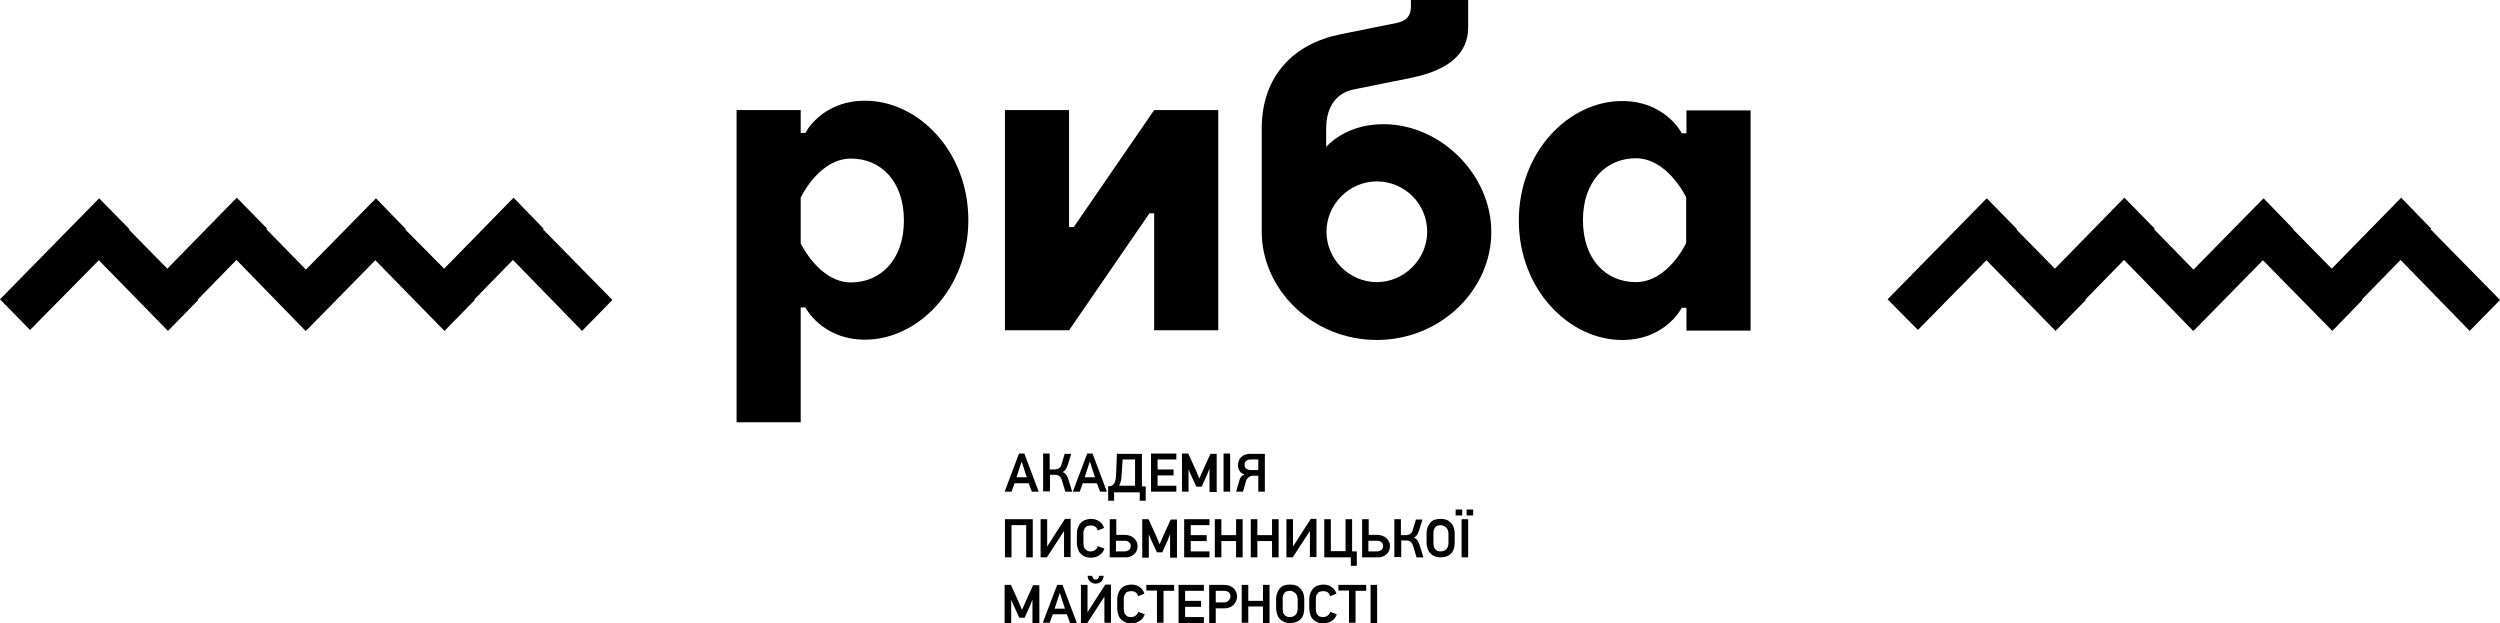 <?xml version="1.0" encoding="UTF-8"?> <!-- Generator: Adobe Illustrator 23.0.5, SVG Export Plug-In . SVG Version: 6.00 Build 0) --> <svg xmlns="http://www.w3.org/2000/svg" xmlns:xlink="http://www.w3.org/1999/xlink" id="Слой_1" x="0px" y="0px" viewBox="0 0 799.3 199.2" style="enable-background:new 0 0 799.3 199.2;" xml:space="preserve"> <g> <g> <g> <path d="M276.6,108.6c-13.9,0-19.1-10.3-19.1-10.3H256V135h-20.5V35.2H256v7.3h1.5c0,0,5.1-10.3,19.1-10.3 c16.9,0,33,16.1,33,38.2C309.6,92.4,293.4,108.6,276.6,108.6z M256,77.8c0,0,5.9,12.5,16.1,12.5c9.5,0,16.9-7.3,16.9-19.8 s-7.3-19.8-16.9-19.8c-10.3,0-16.1,12.5-16.1,12.5V77.8z"></path> <path d="M321.3,35.2h20.5v37.4h1.5L369,35.2h20.5v70.4H369V68.2h-1.5l-25.7,37.4h-20.5V35.2z"></path> <path d="M403.4,74.1v-33c0-16.9,10.3-27.1,25-30.1l18.3-3.7c2.9-0.6,4.4-2.2,4.4-5.1V0h18.3v8.8c0,8.1-5.9,13.6-18.3,16.1 l-18.3,3.7c-5.1,1-8.8,5.1-8.8,12.5V47c0,0,5.9-7.3,18.3-7.3c18.3,0,34.5,16.1,34.5,34.5s-16.1,34.5-36.7,34.5 C419.4,108.6,403.4,92.4,403.4,74.1z M456.3,74.1c0-9-7.3-16.1-16.1-16.1c-8.8,0-16.1,7.3-16.1,16.1s7.3,16.1,16.1,16.1 C448.9,90.2,456.3,82.9,456.3,74.1z"></path> <path d="M518.6,32.3c13.9,0,19.1,10.3,19.1,10.3h1.5v-7.3h20.5v70.4h-20.5v-7.3h-1.5c0,0-5.1,10.3-19.1,10.3 c-16.9,0-33-16.1-33-38.2C485.6,48.4,501.7,32.3,518.6,32.3z M539.1,63.1c0,0-5.9-12.5-16.1-12.5c-9.5,0-16.9,7.3-16.9,19.8 s7.3,19.8,16.9,19.8c10.3,0,16.1-12.5,16.1-12.5V63.1z"></path> </g> <g id="Прямоугольник_1_11_"> <g> <polygon points="186.1,105.8 195.8,95.9 173.6,73.3 173.8,73.1 164.2,63.2 142,85.9 129.6,73.4 129.8,73.3 120.2,63.4 97.8,86.2 85.2,73.3 85.4,73.1 75.7,63.2 53.5,85.9 41.2,73.4 41.4,73.3 31.7,63.4 0,95.7 9.6,105.5 31.6,83.2 53.7,105.8 63.4,95.9 63.2,95.8 75.6,83.1 97.7,105.8 98,105.5 98.1,105.5 120,83.2 142.1,105.8 151.8,95.9 151.6,95.8 164,83.1 "></polygon> </g> </g> <g id="Прямоугольник_1_копия_11_"> <g> <polygon points="789.6,105.8 799.3,95.9 777.1,73.3 777.3,73.1 767.7,63.2 745.5,85.9 733.2,73.4 733.3,73.3 723.7,63.4 701.3,86.2 688.7,73.3 688.9,73.1 679.2,63.2 657,85.9 644.7,73.4 644.9,73.3 635.2,63.4 603.5,95.7 613.2,105.5 635.1,83.2 657.2,105.8 666.9,95.9 666.7,95.8 679.1,83.1 701.2,105.8 701.5,105.5 701.6,105.5 723.5,83.2 745.7,105.8 755.3,95.9 755.1,95.8 767.5,83.1 "></polygon> </g> </g> </g> <g> <path d="M329.9,157.2l-1-2.7h-4.5l-1,2.7h-2.2l4.6-12.2h1.7l4.6,12.2H329.9z M327.5,150.2l-0.8-2.5h-0.1l-0.8,2.4l-0.8,2.5h3.3 L327.5,150.2z"></path> <path d="M333.5,157.2V145h2.1v5.1h1.6c0.2,0,0.4,0,0.6-0.1c0.2,0,0.4-0.1,0.6-0.2c0.2-0.1,0.4-0.3,0.6-0.5 c0.2-0.2,0.3-0.6,0.4-0.9l1-3.3h2.1l-1.1,3.5c-0.2,0.6-0.4,1.1-0.7,1.5c-0.3,0.4-0.6,0.7-1,0.8c0.5,0.2,0.9,0.5,1.2,0.9 c0.3,0.4,0.5,0.9,0.7,1.5l1.2,3.9h-2.2l-1-3.4c-0.1-0.4-0.3-0.7-0.4-1c-0.2-0.2-0.3-0.4-0.5-0.6c-0.2-0.1-0.4-0.2-0.6-0.3 c-0.2-0.1-0.4-0.1-0.7-0.1h-1.7v5.3H333.5z"></path> <path d="M351.7,157.2l-1-2.7h-4.5l-1,2.7H343l4.6-12.2h1.7l4.6,12.2H351.7z M349.3,150.2l-0.8-2.5h-0.1l-0.8,2.4l-0.8,2.5h3.3 L349.3,150.2z"></path> <path d="M354.3,155.5c0.2,0,0.4-0.1,0.6-0.1s0.4-0.1,0.6-0.1c0.3-0.2,0.5-0.4,0.7-0.7c0.2-0.3,0.3-0.6,0.4-1 c0.1-0.4,0.2-0.9,0.2-1.4c0-0.6,0.1-1.2,0.1-2l0.2-5.1h8c0,1.7,0,3.4,0,5.2c0,1.7,0,3.4,0,5.2h1.2v4.6h-1.9v-2.7h-8.2v2.7h-1.9 V155.5z M358.9,146.9c0,0.6,0,1.1-0.1,1.6c0,0.5,0,1.1-0.1,1.6c0,0.5,0,1-0.1,1.6c0,0.5-0.1,1-0.1,1.4c-0.1,0.4-0.1,0.8-0.3,1.2 c-0.1,0.4-0.3,0.7-0.4,1h5.1v-8.4H358.9z"></path> <path d="M368,157.2V145h8.1v1.9h-6v3.2h5.1v1.9h-5.1v3.3h6v1.9H368z"></path> <path d="M386.7,157.2V150h-0.1l-0.6,1.6l-0.9,2l-0.9,2h-1.7l-0.7-1.5l-1.2-2.6L380,150L380,150v7.2h-2.1V145h2l1.6,3.5 c0.3,0.7,0.7,1.5,1,2.2c0.3,0.7,0.6,1.5,0.9,2.2h0.1l1-2.3l0.9-2l1.6-3.5h2v12.2H386.7z"></path> <path d="M391.2,157.2V145h2.1v12.2H391.2z"></path> <path d="M404.4,145v12.2h-2.1v-5.1h-1.7c-0.2,0-0.5,0-0.7,0.1c-0.2,0.1-0.4,0.2-0.6,0.3c-0.2,0.2-0.4,0.4-0.6,0.6 c-0.2,0.3-0.3,0.6-0.4,1l-0.9,3.1h-2.2l1-3.4c0.1-0.5,0.3-1,0.6-1.3c0.2-0.4,0.6-0.6,1.1-0.8c-0.4-0.1-0.7-0.3-1-0.5 c-0.3-0.2-0.5-0.4-0.6-0.7c-0.2-0.3-0.3-0.6-0.4-0.9c-0.1-0.3-0.1-0.6-0.1-0.9c0-0.5,0.1-1,0.3-1.5c0.2-0.4,0.4-0.8,0.8-1.1 c0.3-0.3,0.7-0.6,1.2-0.7c0.5-0.2,1-0.3,1.5-0.3H404.4z M397.9,148.7c0,0.3,0.1,0.5,0.2,0.7c0.1,0.2,0.2,0.4,0.4,0.5 c0.2,0.1,0.4,0.2,0.7,0.3c0.3,0.1,0.5,0.1,0.8,0.1h2.3v-3.4h-2.5c-0.6,0-1.1,0.2-1.4,0.5C398,147.7,397.9,148.1,397.9,148.7z"></path> <path d="M328.1,178.2v-10.3h-4.7v10.3h-2.1V166h8.9v12.2H328.1z"></path> <path d="M332.7,178.2V166h2.1v8.6c0,0,0,0,0.1,0l2.8-4.4l2.8-4.3h1.8v12.2h-2.1v-8.2h-0.1l-2.4,3.7c-0.5,0.8-1,1.5-1.5,2.3 c-0.5,0.8-1,1.5-1.5,2.3H332.7z"></path> <path d="M353.1,175.4c-0.3,0.9-0.8,1.6-1.6,2.1c-0.7,0.5-1.6,0.8-2.7,0.8c-0.8,0-1.4-0.1-2-0.4c-0.6-0.2-1-0.6-1.4-1 c-0.4-0.4-0.6-0.9-0.8-1.5c-0.2-0.6-0.3-1.2-0.3-1.8v-3.1c0-0.6,0.1-1.2,0.3-1.7c0.2-0.6,0.5-1,0.8-1.5c0.4-0.4,0.8-0.8,1.4-1 c0.6-0.2,1.2-0.4,2-0.4c1.1,0,2,0.3,2.7,0.8c0.7,0.5,1.2,1.2,1.5,2.1l-2,0.8c-0.2-0.5-0.4-0.9-0.8-1.2c-0.4-0.3-0.9-0.4-1.5-0.4 c-0.4,0-0.8,0.1-1.1,0.2c-0.3,0.1-0.5,0.3-0.7,0.6c-0.2,0.2-0.3,0.5-0.4,0.8c-0.1,0.3-0.1,0.6-0.1,0.9v3.2c0,0.3,0.1,0.7,0.1,1 c0.1,0.3,0.2,0.6,0.4,0.8c0.2,0.2,0.4,0.4,0.7,0.6c0.3,0.1,0.6,0.2,1.1,0.2c0.6,0,1.1-0.2,1.5-0.5c0.4-0.3,0.7-0.7,0.8-1.2 L353.1,175.4z"></path> <path d="M363.7,174.5c0,0.6-0.1,1.2-0.3,1.6c-0.2,0.5-0.5,0.8-0.9,1.2c-0.4,0.3-0.8,0.5-1.3,0.7c-0.5,0.2-1,0.2-1.6,0.2h-4.8V166 h2.1v5h2.7c0.6,0,1.2,0.1,1.7,0.3c0.5,0.2,0.9,0.4,1.3,0.8c0.3,0.3,0.6,0.7,0.8,1.1C363.6,173.5,363.7,174,363.7,174.5z M361.5,174.5c0-0.2,0-0.4-0.1-0.6c-0.1-0.2-0.2-0.4-0.4-0.5c-0.2-0.2-0.4-0.3-0.6-0.4s-0.5-0.1-0.9-0.1h-2.7v3.4h2.7 c0.6,0,1.1-0.2,1.5-0.5C361.4,175.5,361.5,175.1,361.5,174.5z"></path> <path d="M374.1,178.2v-7.2H374l-0.6,1.6l-0.9,2l-0.9,2h-1.7l-0.7-1.5l-1.2-2.6l-0.6-1.5l-0.1,0.1v7.2h-2.1V166h2l1.6,3.5 c0.3,0.7,0.7,1.5,1,2.2c0.3,0.7,0.6,1.5,0.9,2.2h0.1l1-2.3l0.9-2l1.6-3.5h2v12.2H374.1z"></path> <path d="M378.6,178.2V166h8.1v1.9h-6v3.2h5.1v1.9h-5.1v3.3h6v1.9H378.6z"></path> <path d="M395.2,178.2v-5.2h-4.7v5.2h-2.1V166h2.1v5.1h4.7V166h2.1v12.2H395.2z"></path> <path d="M406.7,178.2v-5.2H402v5.2h-2.1V166h2.1v5.1h4.7V166h2.1v12.2H406.7z"></path> <path d="M411.3,178.2V166h2.1v8.6c0,0,0,0,0.1,0l2.8-4.4l2.8-4.3h1.8v12.2h-2.1v-8.2h-0.1l-2.4,3.7c-0.5,0.8-1,1.5-1.5,2.3 c-0.5,0.8-1,1.5-1.5,2.3H411.3z"></path> <path d="M431.9,178.2h-8.5V166h2.1v10.2h4.7V166h2.1v10.3h1.5v4.6h-1.9V178.2z"></path> <path d="M444.4,174.5c0,0.6-0.1,1.2-0.3,1.6c-0.2,0.5-0.5,0.8-0.9,1.2c-0.4,0.3-0.8,0.5-1.3,0.7c-0.5,0.2-1,0.2-1.6,0.2h-4.8V166 h2.1v5h2.7c0.6,0,1.2,0.1,1.7,0.3c0.5,0.2,0.9,0.4,1.3,0.8s0.6,0.7,0.8,1.1C444.3,173.5,444.4,174,444.4,174.5z M442.2,174.5 c0-0.2,0-0.4-0.1-0.6c-0.1-0.2-0.2-0.4-0.4-0.5c-0.2-0.2-0.4-0.3-0.6-0.4s-0.5-0.1-0.9-0.1h-2.7v3.4h2.7c0.6,0,1.1-0.2,1.5-0.5 C442,175.5,442.2,175.1,442.2,174.5z"></path> <path d="M445.8,178.2V166h2.1v5.1h1.6c0.2,0,0.4,0,0.6-0.1c0.2,0,0.4-0.1,0.6-0.2c0.2-0.1,0.4-0.3,0.6-0.5 c0.2-0.2,0.3-0.6,0.4-0.9l1-3.3h2.1l-1.1,3.5c-0.2,0.6-0.4,1.1-0.7,1.5c-0.3,0.4-0.6,0.7-1,0.8c0.5,0.2,0.9,0.5,1.2,0.9 c0.3,0.4,0.5,0.9,0.7,1.5l1.2,3.9h-2.2l-1-3.4c-0.1-0.4-0.3-0.7-0.4-1c-0.2-0.2-0.3-0.4-0.5-0.6c-0.2-0.1-0.4-0.2-0.6-0.3 c-0.2-0.1-0.4-0.1-0.7-0.1h-1.7v5.3H445.8z"></path> <path d="M460.6,165.9c0.7,0,1.3,0.1,1.9,0.3c0.6,0.2,1,0.6,1.4,1c0.4,0.4,0.7,0.9,0.9,1.5c0.2,0.6,0.3,1.2,0.3,1.8v3.1 c0,0.7-0.1,1.3-0.3,1.9c-0.2,0.6-0.5,1.1-0.9,1.5c-0.4,0.4-0.9,0.7-1.4,0.9c-0.6,0.2-1.2,0.3-1.9,0.3c-0.8,0-1.4-0.1-2-0.4 c-0.6-0.2-1-0.6-1.4-1c-0.4-0.4-0.6-0.9-0.8-1.5c-0.2-0.6-0.3-1.1-0.3-1.8v-3.1c0-0.6,0.1-1.2,0.3-1.7c0.2-0.6,0.5-1,0.8-1.5 c0.4-0.4,0.8-0.8,1.4-1C459.2,166,459.9,165.9,460.6,165.9z M460.6,167.9c-0.4,0-0.8,0.1-1.1,0.2c-0.3,0.1-0.5,0.3-0.7,0.6 c-0.2,0.2-0.3,0.5-0.4,0.8c-0.1,0.3-0.1,0.6-0.1,0.9v3.3c0,0.3,0.1,0.7,0.1,1c0.1,0.3,0.2,0.6,0.4,0.8c0.2,0.2,0.4,0.4,0.7,0.6 c0.3,0.1,0.7,0.2,1.1,0.2c0.4,0,0.7-0.1,1-0.2c0.3-0.1,0.6-0.3,0.8-0.5s0.4-0.5,0.5-0.8c0.1-0.3,0.2-0.7,0.2-1v-3.3 c0-0.3-0.1-0.7-0.2-1c-0.1-0.3-0.3-0.6-0.5-0.8c-0.2-0.2-0.5-0.4-0.8-0.5C461.3,168,461,167.9,460.6,167.9z"></path> <path d="M465.4,164.8v-1.9h2.1v1.9H465.4z M467.3,178.2V166h2.1v12.2H467.3z M468.9,164.8v-1.9h2.1v1.9H468.9z"></path> <path d="M330.1,199.1v-7.2h-0.1l-0.6,1.6l-0.9,2l-0.9,2h-1.7l-0.7-1.5l-1.2-2.6l-0.6-1.5l-0.1,0.1v7.2h-2.1V187h2l1.6,3.5 c0.3,0.7,0.7,1.5,1,2.2c0.3,0.7,0.6,1.5,0.9,2.2h0.1l1-2.3l0.9-2l1.6-3.5h2v12.2H330.1z"></path> <path d="M342.1,199.1l-1-2.7h-4.5l-1,2.7h-2.2L338,187h1.7l4.6,12.2H342.1z M339.7,192.2l-0.8-2.5h-0.1l-0.8,2.4l-0.8,2.5h3.3 L339.7,192.2z"></path> <path d="M345.6,199.1V187h2.1v8.6c0,0,0,0,0.1,0l2.8-4.4l2.8-4.3h1.8v12.2h-2.1v-8.2H353l-2.4,3.7c-0.5,0.8-1,1.5-1.5,2.3 s-1,1.5-1.5,2.3H345.6z M350.3,186.6c-0.5,0-0.9-0.1-1.2-0.3c-0.3-0.2-0.6-0.4-0.8-0.6c-0.2-0.3-0.4-0.5-0.4-0.8 c-0.1-0.3-0.1-0.6-0.2-0.8h1.5c0,0.1,0,0.2,0.1,0.4c0.1,0.1,0.1,0.3,0.2,0.4c0.1,0.1,0.2,0.2,0.3,0.3c0.1,0.1,0.3,0.1,0.5,0.1 c0.2,0,0.3,0,0.5-0.1c0.1-0.1,0.3-0.2,0.3-0.3c0.1-0.1,0.2-0.2,0.2-0.4c0-0.1,0.1-0.3,0.1-0.4h1.5c0,0.2-0.1,0.5-0.2,0.8 c-0.1,0.3-0.2,0.6-0.4,0.8c-0.2,0.3-0.5,0.5-0.8,0.6C351.2,186.5,350.8,186.6,350.3,186.6z"></path> <path d="M366,196.4c-0.3,0.9-0.8,1.6-1.6,2.1c-0.7,0.5-1.6,0.8-2.7,0.8c-0.8,0-1.4-0.1-2-0.4c-0.6-0.2-1-0.6-1.4-1 c-0.4-0.4-0.6-0.9-0.8-1.5c-0.2-0.6-0.3-1.2-0.3-1.8v-3.1c0-0.6,0.1-1.2,0.3-1.7c0.2-0.6,0.5-1,0.8-1.5c0.4-0.4,0.8-0.8,1.4-1 c0.6-0.2,1.2-0.4,2-0.4c1.1,0,2,0.3,2.7,0.8c0.7,0.5,1.2,1.2,1.5,2.1l-2,0.8c-0.2-0.5-0.4-0.9-0.8-1.2c-0.4-0.3-0.9-0.4-1.5-0.4 c-0.4,0-0.8,0.1-1.1,0.2c-0.3,0.1-0.5,0.3-0.7,0.6c-0.2,0.2-0.3,0.5-0.4,0.8c-0.1,0.3-0.1,0.6-0.1,0.9v3.2c0,0.3,0.1,0.7,0.1,1 c0.1,0.3,0.2,0.6,0.4,0.8c0.2,0.2,0.4,0.4,0.7,0.6c0.3,0.1,0.6,0.2,1.1,0.2c0.6,0,1.1-0.2,1.5-0.5c0.4-0.3,0.7-0.7,0.8-1.2 L366,196.4z"></path> <path d="M372,188.8v10.3h-2.1v-10.3h-3.4V187h8.9v1.9H372z"></path> <path d="M376.8,199.1V187h8.1v1.9h-6v3.2h5.1v1.9h-5.1v3.3h6v1.9H376.8z"></path> <path d="M395.5,190.8c0,0.5-0.1,1-0.3,1.4c-0.2,0.4-0.5,0.8-0.8,1.2c-0.3,0.3-0.8,0.6-1.3,0.8c-0.5,0.2-1,0.3-1.6,0.3h-2.8v4.7 h-2.1V187h4.7c0.6,0,1.1,0.1,1.6,0.2c0.5,0.2,0.9,0.4,1.3,0.7s0.7,0.7,0.9,1.2C395.4,189.6,395.5,190.1,395.5,190.8z M393.4,190.7 c0-0.6-0.2-1.1-0.6-1.4c-0.4-0.3-0.9-0.4-1.5-0.4h-2.6v3.7h2.6c0.6,0,1.1-0.2,1.4-0.5C393.2,191.6,393.4,191.2,393.4,190.7z"></path> <path d="M403.8,199.1v-5.2h-4.7v5.2H397V187h2.1v5.1h4.7V187h2.1v12.2H403.8z"></path> <path d="M412.5,186.9c0.7,0,1.3,0.1,1.9,0.3c0.6,0.2,1,0.6,1.4,1c0.4,0.4,0.7,0.9,0.9,1.5c0.2,0.6,0.3,1.2,0.3,1.8v3.1 c0,0.7-0.1,1.3-0.3,1.9c-0.2,0.6-0.5,1.1-0.9,1.5s-0.9,0.7-1.4,0.9c-0.6,0.2-1.2,0.3-1.9,0.3c-0.8,0-1.4-0.1-2-0.4 c-0.6-0.2-1-0.6-1.4-1c-0.4-0.4-0.6-0.9-0.8-1.5c-0.2-0.6-0.3-1.1-0.3-1.8v-3.1c0-0.6,0.1-1.2,0.3-1.7c0.2-0.6,0.5-1,0.8-1.5 c0.4-0.4,0.8-0.8,1.4-1C411,187,411.7,186.9,412.5,186.9z M412.4,188.9c-0.4,0-0.8,0.1-1.1,0.2c-0.3,0.1-0.5,0.3-0.7,0.6 c-0.2,0.2-0.3,0.5-0.4,0.8c-0.1,0.3-0.1,0.6-0.1,0.9v3.3c0,0.3,0.1,0.7,0.1,1c0.1,0.3,0.2,0.6,0.4,0.8c0.2,0.2,0.4,0.4,0.7,0.6 c0.3,0.1,0.7,0.2,1.1,0.2c0.4,0,0.7-0.1,1-0.2c0.3-0.1,0.6-0.3,0.8-0.5s0.4-0.5,0.5-0.8c0.1-0.3,0.2-0.7,0.2-1v-3.3 c0-0.3-0.1-0.7-0.2-1c-0.1-0.3-0.3-0.6-0.5-0.8c-0.2-0.2-0.5-0.4-0.8-0.5C413.2,188.9,412.8,188.9,412.4,188.9z"></path> <path d="M427.4,196.4c-0.3,0.9-0.8,1.6-1.6,2.1c-0.7,0.5-1.6,0.8-2.7,0.8c-0.8,0-1.4-0.1-2-0.4c-0.6-0.2-1-0.6-1.4-1 c-0.4-0.4-0.6-0.9-0.8-1.5c-0.2-0.6-0.3-1.2-0.3-1.8v-3.1c0-0.6,0.1-1.2,0.3-1.7c0.2-0.6,0.5-1,0.8-1.5c0.4-0.4,0.8-0.8,1.4-1 c0.6-0.2,1.2-0.4,2-0.4c1.1,0,2,0.3,2.7,0.8c0.7,0.5,1.2,1.2,1.5,2.1l-2,0.8c-0.2-0.5-0.4-0.9-0.8-1.2c-0.4-0.3-0.9-0.4-1.5-0.4 c-0.4,0-0.8,0.1-1.1,0.2c-0.3,0.1-0.5,0.3-0.7,0.6c-0.2,0.2-0.3,0.5-0.4,0.8c-0.1,0.3-0.1,0.6-0.1,0.9v3.2c0,0.3,0.1,0.7,0.1,1 c0.1,0.3,0.2,0.6,0.4,0.8c0.2,0.2,0.4,0.4,0.7,0.6c0.3,0.1,0.6,0.2,1.1,0.2c0.6,0,1.1-0.2,1.5-0.5c0.4-0.3,0.7-0.7,0.8-1.2 L427.4,196.4z"></path> <path d="M433.4,188.8v10.3h-2.1v-10.3h-3.4V187h8.9v1.9H433.4z"></path> <path d="M438.2,199.1V187h2.1v12.2H438.2z"></path> </g> </g> </svg> 